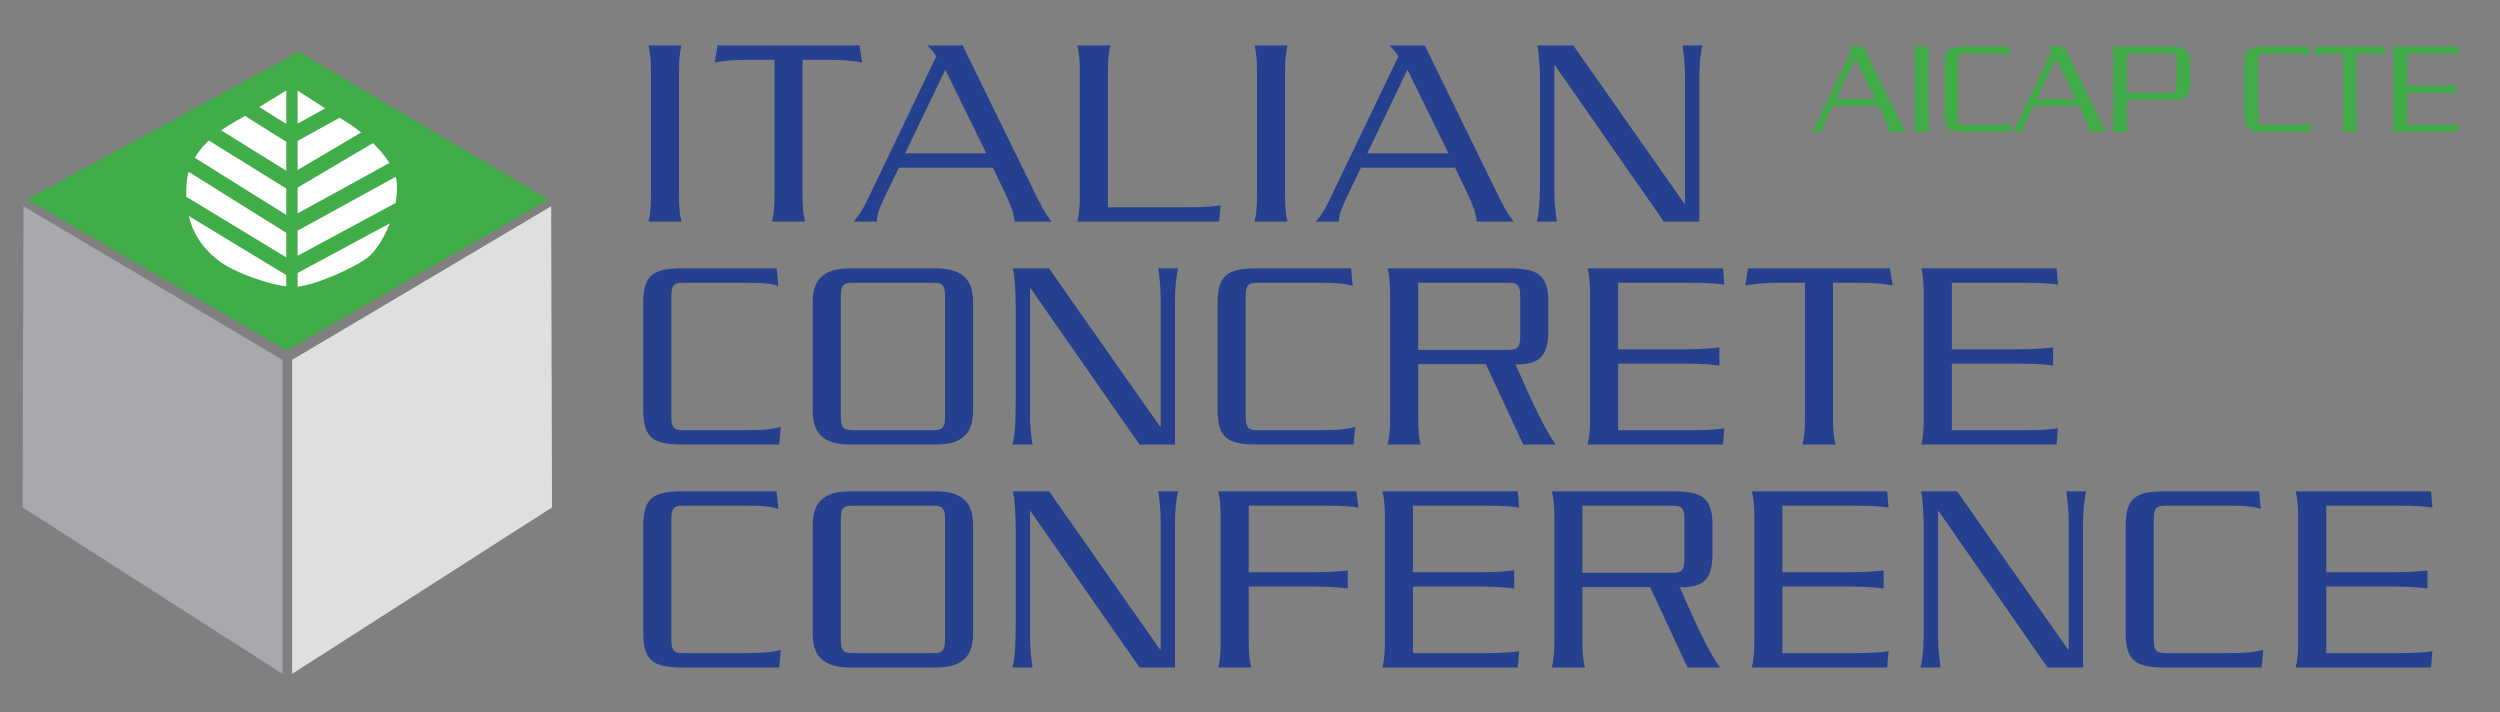<?xml version="1.0" encoding="UTF-8" standalone="no"?>
<!DOCTYPE svg PUBLIC "-//W3C//DTD SVG 1.1//EN" "http://www.w3.org/Graphics/SVG/1.1/DTD/svg11.dtd">
<svg width="100%" height="100%" viewBox="0 0 1885 537" version="1.1" xmlns="http://www.w3.org/2000/svg" xmlns:xlink="http://www.w3.org/1999/xlink" xml:space="preserve" xmlns:serif="http://www.serif.com/" style="fill-rule:evenodd;clip-rule:evenodd;stroke-miterlimit:2;">
    <rect x="0" y="0" width="1885" height="537" fill="#808080" stroke="none"/>
    <g id="Tavola-da-disegno1" serif:id="Tavola da disegno1" transform="matrix(0.974,0,0,0.868,-228.809,-373.905)">
        <rect x="235" y="431" width="1936" height="619" style="fill:none;"/>
        <g transform="matrix(4.279,0,0,4.803,-36.143,-160.335)">
            <g>
                <path d="M186.191,136.269C186.191,133.979 186.291,132.685 186.639,131.292L180.667,131.292C181.016,132.685 181.115,133.979 181.115,136.269L181.115,158.166C181.115,160.455 181.016,161.749 180.667,163.142L186.639,163.142C186.291,161.749 186.191,160.455 186.191,158.166L186.191,136.269Z" style="fill:rgb(36,64,142);fill-rule:nonzero;"/>
                <path d="M203.46,133.88L203.46,158.166C203.46,160.455 203.361,161.749 203.012,163.142L208.984,163.142C208.636,161.749 208.536,160.455 208.536,158.166L208.536,133.88L213.413,133.88C215.852,133.88 218.042,134.129 219.336,134.378L218.838,131.292L193.158,131.292L192.661,134.378C193.955,134.129 196.144,133.88 198.583,133.88L203.46,133.88Z" style="fill:rgb(36,64,142);fill-rule:nonzero;"/>
                <path d="M253.576,163.142C252.431,161.749 251.436,159.808 250.291,157.419L237.501,131.292L231.081,131.292C231.828,131.989 232.226,132.387 232.723,133.283L220.033,159.709C219.386,161.003 218.689,162.097 217.794,163.142L221.974,163.142C221.974,162.147 222.173,161.301 223.367,158.763L225.955,153.388L242.975,153.388L245.165,157.967C245.961,159.659 246.758,161.401 246.907,163.142L253.576,163.142ZM241.781,150.8L227.1,150.8L234.366,135.671L241.781,150.8Z" style="fill:rgb(36,64,142);fill-rule:nonzero;"/>
                <path d="M283.883,163.142L284.182,160.206C283.286,160.356 281.644,160.555 277.961,160.555L263.778,160.555L263.778,136.269C263.778,133.979 263.877,132.685 264.225,131.292L258.253,131.292C258.602,132.685 258.701,133.979 258.701,136.269L258.701,158.166C258.701,160.455 258.602,161.749 258.253,163.142L283.883,163.142Z" style="fill:rgb(36,64,142);fill-rule:nonzero;"/>
                <path d="M295.827,136.269C295.827,133.979 295.926,132.685 296.274,131.292L290.303,131.292C290.651,132.685 290.75,133.979 290.75,136.269L290.75,158.166C290.75,160.455 290.651,161.749 290.303,163.142L296.274,163.142C295.926,161.749 295.827,160.455 295.827,158.166L295.827,136.269Z" style="fill:rgb(36,64,142);fill-rule:nonzero;"/>
                <path d="M337.182,163.142C336.038,161.749 335.042,159.808 333.898,157.419L321.108,131.292L314.688,131.292C315.434,131.989 315.833,132.387 316.33,133.283L303.64,159.709C302.993,161.003 302.296,162.097 301.4,163.142L305.581,163.142C305.581,162.147 305.78,161.301 306.974,158.763L309.562,153.388L326.582,153.388L328.772,157.967C329.568,159.659 330.364,161.401 330.514,163.142L337.182,163.142ZM325.388,150.8L310.707,150.8L317.973,135.671L325.388,150.8Z" style="fill:rgb(36,64,142);fill-rule:nonzero;"/>
                <path d="M370.775,163.142L370.775,138.06C370.775,135.87 370.775,134.029 371.322,131.292L367.739,131.292C367.988,132.984 368.187,134.776 368.187,136.667L368.187,159.858L368.037,159.858L347.982,131.292L341.462,131.292C341.761,132.685 341.96,135.074 341.96,138.757L341.96,154.284C341.96,157.967 341.91,161.401 341.363,163.142L344.996,163.142C344.747,161.45 344.548,159.659 344.548,157.768L344.548,134.875L344.647,134.875L364.355,163.142L370.775,163.142Z" style="fill:rgb(36,64,142);fill-rule:nonzero;"/>
                <path d="M186.739,171.612C181.563,171.612 179.722,172.806 179.722,177.783L179.722,197.291C179.722,202.268 181.563,203.462 186.739,203.462L204.306,203.462L204.605,200.277C202.465,200.875 200.275,200.875 196.393,200.875L186.938,200.875C185.196,200.875 184.798,200.377 184.798,198.287L184.798,176.788C184.798,174.698 185.196,174.2 186.938,174.2L196.393,174.2C200.275,174.2 202.465,174.2 204.157,174.797L203.858,171.612L186.739,171.612Z" style="fill:rgb(36,64,142);fill-rule:nonzero;"/>
                <path d="M216.997,171.612C211.921,171.612 210.378,174.1 210.378,177.684L210.378,197.391C210.378,200.974 211.921,203.463 216.997,203.463L232.773,203.463C237.849,203.463 239.392,200.974 239.392,197.391L239.392,177.684C239.392,174.1 237.849,171.612 232.773,171.612L216.997,171.612ZM234.315,198.287C234.315,200.377 233.917,200.875 232.175,200.875L217.594,200.875C215.852,200.875 215.454,200.377 215.454,198.287L215.454,176.788C215.454,174.698 215.852,174.2 217.594,174.2L232.175,174.2C233.917,174.2 234.315,174.698 234.315,176.788L234.315,198.287Z" style="fill:rgb(36,64,142);fill-rule:nonzero;"/>
                <path d="M275.92,203.463L275.92,178.38C275.92,176.191 275.92,174.349 276.467,171.612L272.884,171.612C273.133,173.304 273.332,175.096 273.332,176.987L273.332,200.178L273.183,200.178L253.127,171.612L246.607,171.612C246.906,173.005 247.105,175.394 247.105,179.077L247.105,194.604C247.105,198.287 247.055,201.721 246.508,203.463L250.141,203.463C249.892,201.77 249.693,199.979 249.693,198.088L249.693,175.195L249.792,175.195L269.5,203.463L275.92,203.463Z" style="fill:rgb(36,64,142);fill-rule:nonzero;"/>
                <path d="M290.65,171.612C285.475,171.612 283.633,172.806 283.633,177.783L283.633,197.292C283.633,202.268 285.475,203.463 290.65,203.463L308.218,203.463L308.517,200.277C306.377,200.875 304.187,200.875 300.305,200.875L290.85,200.875C289.108,200.875 288.71,200.377 288.71,198.287L288.71,176.788C288.71,174.698 289.108,174.2 290.85,174.2L300.305,174.2C304.187,174.2 306.377,174.2 308.069,174.797L307.77,171.612L290.65,171.612Z" style="fill:rgb(36,64,142);fill-rule:nonzero;"/>
                <path d="M332.156,188.931L338.924,203.463L344.796,203.463C342.557,200.427 339.72,193.957 337.53,188.981C341.611,188.981 343.453,187.786 343.453,182.809L343.453,177.783C343.453,172.806 341.611,171.612 336.436,171.612L314.389,171.612C314.737,173.006 314.837,174.299 314.837,176.589L314.837,198.486C314.837,200.775 314.737,202.069 314.389,203.463L320.361,203.463C320.013,202.069 319.913,200.775 319.913,198.486L319.913,188.931L332.156,188.931ZM319.913,174.2L336.237,174.2C337.978,174.2 338.376,174.698 338.376,176.788L338.376,183.755C338.376,185.845 337.978,186.343 336.237,186.343L319.913,186.343L319.913,174.2Z" style="fill:rgb(36,64,142);fill-rule:nonzero;"/>
                <path d="M350.569,171.612C350.917,173.006 351.017,174.299 351.017,176.589L351.017,198.486C351.017,200.775 350.917,202.069 350.569,203.463L375.054,203.463L375.303,200.526C374.407,200.676 372.765,200.875 369.082,200.875L356.093,200.875L356.093,188.831L367.888,188.831C371.57,188.831 373.213,189.03 374.407,189.18L374.407,185.895C373.213,186.044 371.57,186.243 367.888,186.243L356.093,186.243L356.093,174.2L369.082,174.2C372.765,174.2 374.407,174.399 375.303,174.548L375.054,171.612L350.569,171.612Z" style="fill:rgb(36,64,142);fill-rule:nonzero;"/>
                <path d="M389.884,174.2L389.884,198.486C389.884,200.775 389.785,202.069 389.436,203.463L395.408,203.463C395.06,202.069 394.961,200.775 394.961,198.486L394.961,174.2L399.838,174.2C402.276,174.2 404.466,174.449 405.76,174.698L405.262,171.612L379.583,171.612L379.085,174.698C380.379,174.449 382.569,174.2 385.007,174.2L389.884,174.2Z" style="fill:rgb(36,64,142);fill-rule:nonzero;"/>
                <path d="M410.935,171.612C411.283,173.006 411.383,174.299 411.383,176.589L411.383,198.486C411.383,200.775 411.283,202.069 410.935,203.463L435.42,203.463L435.669,200.526C434.773,200.676 433.131,200.875 429.448,200.875L416.459,200.875L416.459,188.831L428.254,188.831C431.936,188.831 433.579,189.03 434.773,189.18L434.773,185.895C433.579,186.044 431.936,186.243 428.254,186.243L416.459,186.243L416.459,174.2L429.448,174.2C433.131,174.2 434.773,174.399 435.669,174.548L435.42,171.612L410.935,171.612Z" style="fill:rgb(36,64,142);fill-rule:nonzero;"/>
                <path d="M186.739,211.932C181.563,211.932 179.722,213.126 179.722,218.103L179.722,237.611C179.722,242.588 181.563,243.782 186.739,243.782L204.306,243.782L204.605,240.597C202.465,241.195 200.275,241.195 196.393,241.195L186.938,241.195C185.196,241.195 184.798,240.697 184.798,238.607L184.798,217.108C184.798,215.018 185.196,214.52 186.938,214.52L196.393,214.52C200.275,214.52 202.465,214.52 204.157,215.117L203.858,211.932L186.739,211.932Z" style="fill:rgb(36,64,142);fill-rule:nonzero;"/>
                <path d="M216.997,211.932C211.921,211.932 210.378,214.42 210.378,218.004L210.378,237.711C210.378,241.294 211.921,243.783 216.997,243.783L232.773,243.783C237.849,243.783 239.392,241.294 239.392,237.711L239.392,218.004C239.392,214.42 237.849,211.932 232.773,211.932L216.997,211.932ZM234.315,238.607C234.315,240.697 233.917,241.195 232.175,241.195L217.594,241.195C215.852,241.195 215.454,240.697 215.454,238.607L215.454,217.108C215.454,215.018 215.852,214.52 217.594,214.52L232.175,214.52C233.917,214.52 234.315,215.018 234.315,217.108L234.315,238.607Z" style="fill:rgb(36,64,142);fill-rule:nonzero;"/>
                <path d="M275.92,243.783L275.92,218.7C275.92,216.511 275.92,214.669 276.467,211.932L272.884,211.932C273.133,213.624 273.332,215.416 273.332,217.307L273.332,240.498L273.183,240.498L253.127,211.932L246.607,211.932C246.906,213.325 247.105,215.714 247.105,219.397L247.105,234.924C247.105,238.607 247.055,242.041 246.508,243.783L250.141,243.783C249.892,242.09 249.693,240.299 249.693,238.408L249.693,215.515L249.792,215.515L269.5,243.783L275.92,243.783Z" style="fill:rgb(36,64,142);fill-rule:nonzero;"/>
                <path d="M283.733,211.932C284.081,213.325 284.181,214.619 284.181,216.909L284.181,238.806C284.181,241.095 284.081,242.389 283.733,243.783L289.705,243.783C289.357,242.389 289.257,241.095 289.257,238.806L289.257,229.151L300.654,229.151C304.336,229.151 305.979,229.35 307.173,229.5L307.173,226.215C305.979,226.364 304.336,226.563 300.654,226.563L289.257,226.563L289.257,214.52L302.893,214.52C306.576,214.52 308.218,214.719 309.114,214.868L308.716,211.932L283.733,211.932Z" style="fill:rgb(36,64,142);fill-rule:nonzero;"/>
                <path d="M313.443,211.932C313.791,213.326 313.891,214.619 313.891,216.909L313.891,238.806C313.891,241.095 313.791,242.389 313.443,243.783L337.928,243.783L338.177,240.846C337.281,240.996 335.639,241.195 331.956,241.195L318.967,241.195L318.967,229.151L330.762,229.151C334.444,229.151 336.087,229.35 337.281,229.5L337.281,226.215C336.087,226.364 334.444,226.563 330.762,226.563L318.967,226.563L318.967,214.52L331.956,214.52C335.639,214.52 337.281,214.719 338.177,214.868L337.928,211.932L313.443,211.932Z" style="fill:rgb(36,64,142);fill-rule:nonzero;"/>
                <path d="M361.866,229.251L368.634,243.783L374.506,243.783C372.267,240.747 369.43,234.277 367.24,229.301C371.321,229.301 373.163,228.106 373.163,223.13L373.163,218.103C373.163,213.126 371.321,211.932 366.145,211.932L344.099,211.932C344.447,213.326 344.547,214.619 344.547,216.909L344.547,238.806C344.547,241.095 344.447,242.389 344.099,243.783L350.071,243.783C349.723,242.389 349.623,241.095 349.623,238.806L349.623,229.251L361.866,229.251ZM349.623,214.52L365.946,214.52C367.688,214.52 368.086,215.018 368.086,217.108L368.086,224.075C368.086,226.165 367.688,226.663 365.946,226.663L349.623,226.663L349.623,214.52Z" style="fill:rgb(36,64,142);fill-rule:nonzero;"/>
                <path d="M380.279,211.932C380.627,213.326 380.727,214.619 380.727,216.909L380.727,238.806C380.727,241.095 380.627,242.389 380.279,243.783L404.764,243.783L405.013,240.846C404.117,240.996 402.475,241.195 398.792,241.195L385.803,241.195L385.803,229.151L397.597,229.151C401.28,229.151 402.922,229.35 404.117,229.5L404.117,226.215C402.922,226.364 401.28,226.563 397.597,226.563L385.803,226.563L385.803,214.52L398.792,214.52C402.475,214.52 404.117,214.719 405.013,214.868L404.764,211.932L380.279,211.932Z" style="fill:rgb(36,64,142);fill-rule:nonzero;"/>
                <path d="M440.197,243.783L440.197,218.7C440.197,216.511 440.197,214.669 440.745,211.932L437.162,211.932C437.411,213.624 437.61,215.416 437.61,217.307L437.61,240.498L437.46,240.498L417.404,211.932L410.885,211.932C411.184,213.326 411.383,215.714 411.383,219.397L411.383,234.924C411.383,238.607 411.333,242.041 410.786,243.783L414.418,243.783C414.17,242.091 413.971,240.299 413.971,238.408L413.971,215.515L414.07,215.515L433.778,243.783L440.197,243.783Z" style="fill:rgb(36,64,142);fill-rule:nonzero;"/>
                <path d="M454.928,211.932C449.752,211.932 447.911,213.127 447.911,218.103L447.911,237.612C447.911,242.588 449.752,243.783 454.928,243.783L472.496,243.783L472.794,240.598C470.654,241.195 468.465,241.195 464.583,241.195L455.127,241.195C453.385,241.195 452.987,240.697 452.987,238.607L452.987,217.108C452.987,215.018 453.385,214.52 455.127,214.52L464.583,214.52C468.465,214.52 470.654,214.52 472.346,215.117L472.048,211.932L454.928,211.932Z" style="fill:rgb(36,64,142);fill-rule:nonzero;"/>
                <path d="M478.667,211.932C479.015,213.326 479.115,214.62 479.115,216.909L479.115,238.806C479.115,241.095 479.015,242.389 478.667,243.783L503.152,243.783L503.401,240.846C502.505,240.996 500.863,241.195 497.18,241.195L484.191,241.195L484.191,229.151L495.985,229.151C499.668,229.151 501.31,229.35 502.505,229.5L502.505,226.215C501.31,226.364 499.668,226.563 495.985,226.563L484.191,226.563L484.191,214.52L497.18,214.52C500.863,214.52 502.505,214.719 503.401,214.868L503.152,211.932L478.667,211.932Z" style="fill:rgb(36,64,142);fill-rule:nonzero;"/>
                <path d="M408.263,146.899C407.711,146.227 407.231,145.291 406.679,144.139L400.511,131.539L397.415,131.539C397.775,131.875 397.967,132.067 398.207,132.499L392.087,145.243C391.775,145.867 391.439,146.395 391.007,146.899L393.023,146.899C393.023,146.419 393.119,146.011 393.695,144.787L394.943,142.195L403.151,142.195L404.207,144.403C404.591,145.219 404.975,146.059 405.047,146.899L408.263,146.899ZM402.575,140.947L395.495,140.947L398.999,133.651L402.575,140.947Z" style="fill:rgb(65,173,73);fill-rule:nonzero;"/>
                <path d="M412.222,133.939C412.222,132.835 412.27,132.211 412.438,131.539L409.558,131.539C409.726,132.211 409.774,132.835 409.774,133.939L409.774,144.499C409.774,145.603 409.726,146.227 409.558,146.899L412.438,146.899C412.27,146.227 412.222,145.603 412.222,144.499L412.222,133.939Z" style="fill:rgb(65,173,73);fill-rule:nonzero;"/>
                <path d="M418.51,131.539C416.014,131.539 415.126,132.115 415.126,134.515L415.126,143.923C415.126,146.323 416.014,146.899 418.51,146.899L426.982,146.899L427.126,145.363C426.094,145.651 425.038,145.651 423.166,145.651L418.606,145.651C417.766,145.651 417.574,145.411 417.574,144.403L417.574,134.035C417.574,133.027 417.766,132.787 418.606,132.787L423.166,132.787C425.038,132.787 426.094,132.787 426.91,133.075L426.766,131.539L418.51,131.539Z" style="fill:rgb(65,173,73);fill-rule:nonzero;"/>
                <path d="M444.55,146.899C443.998,146.227 443.518,145.291 442.966,144.139L436.798,131.539L433.702,131.539C434.062,131.875 434.254,132.067 434.494,132.499L428.374,145.243C428.062,145.867 427.726,146.395 427.294,146.899L429.31,146.899C429.31,146.419 429.406,146.011 429.982,144.787L431.23,142.195L439.438,142.195L440.494,144.403C440.878,145.219 441.262,146.059 441.334,146.899L444.55,146.899ZM438.862,140.947L431.782,140.947L435.286,133.651L438.862,140.947Z" style="fill:rgb(65,173,73);fill-rule:nonzero;"/>
                <path d="M459.574,134.515C459.574,132.115 458.686,131.539 456.19,131.539L445.438,131.539C445.606,132.211 445.654,132.835 445.654,133.939L445.654,144.499C445.654,145.603 445.606,146.227 445.438,146.899L448.318,146.899C448.15,146.227 448.102,145.603 448.102,144.499L448.102,141.139L456.19,141.139C458.686,141.139 459.574,140.563 459.574,138.163L459.574,134.515ZM448.102,139.891L448.102,132.787L456.094,132.787C456.934,132.787 457.126,133.027 457.126,134.035L457.126,138.643C457.126,139.651 456.934,139.891 456.094,139.891L448.102,139.891Z" style="fill:rgb(65,173,73);fill-rule:nonzero;"/>
                <path d="M472.798,131.539C470.302,131.539 469.414,132.115 469.414,134.515L469.414,143.923C469.414,146.323 470.302,146.899 472.798,146.899L481.27,146.899L481.414,145.363C480.382,145.651 479.326,145.651 477.454,145.651L472.894,145.651C472.054,145.651 471.862,145.411 471.862,144.403L471.862,134.035C471.862,133.027 472.054,132.787 472.894,132.787L477.454,132.787C479.326,132.787 480.382,132.787 481.198,133.075L481.054,131.539L472.798,131.539Z" style="fill:rgb(65,173,73);fill-rule:nonzero;"/>
                <path d="M487.222,132.787L487.222,144.499C487.222,145.603 487.174,146.227 487.006,146.899L489.886,146.899C489.718,146.227 489.67,145.603 489.67,144.499L489.67,132.787L492.022,132.787C493.198,132.787 494.254,132.907 494.878,133.027L494.638,131.539L482.254,131.539L482.014,133.027C482.638,132.907 483.694,132.787 484.87,132.787L487.222,132.787Z" style="fill:rgb(65,173,73);fill-rule:nonzero;"/>
                <path d="M496.174,131.539C496.342,132.211 496.39,132.835 496.39,133.939L496.39,144.499C496.39,145.603 496.342,146.227 496.174,146.899L507.982,146.899L508.102,145.483C507.67,145.555 506.878,145.651 505.102,145.651L498.838,145.651L498.838,139.843L504.526,139.843C506.302,139.843 507.094,139.939 507.67,140.011L507.67,138.427C507.094,138.499 506.302,138.595 504.526,138.595L498.838,138.595L498.838,132.787L505.102,132.787C506.878,132.787 507.67,132.883 508.102,132.955L507.982,131.539L496.174,131.539Z" style="fill:rgb(65,173,73);fill-rule:nonzero;"/>
                <path d="M115.234,186.442L162.563,159.131L117.406,132.44L68.215,159.131L115.234,186.442Z" style="fill:rgb(65,173,73);fill-rule:nonzero;"/>
                <path d="M116.165,138.803L127.027,145.786C127.027,145.786 134.476,150.906 135.096,155.872C135.717,160.838 132.486,167.684 129.82,169.683C127.337,171.545 119.889,174.959 116.475,174.959C113.061,174.959 105.768,172.476 102.819,170.148C99.871,167.821 96.612,164.097 97.077,156.493C97.543,148.889 105.613,145.32 107.32,144.234C109.027,143.148 116.165,138.803 116.165,138.803Z" style="fill:white;fill-rule:nonzero;"/>
                <path d="M116.165,176.2L116.165,137.251" style="fill:none;stroke:rgb(65,173,73);stroke-width:2.05px;"/>
                <path d="M105.613,141.13L116.01,147.648L127.493,141.286" style="fill:none;stroke:rgb(65,173,73);stroke-width:2.74px;"/>
                <path d="M101.113,146.872L116.01,156.101L131.372,147.027" style="fill:none;stroke:rgb(65,173,73);stroke-width:2.74px;"/>
                <path d="M97.233,152.378L115.805,163.979L135.252,153.309" style="fill:none;stroke:rgb(65,173,73);stroke-width:2.74px;"/>
                <path d="M95.836,159.525L115.805,171.625L137.424,159.991" style="fill:none;stroke:rgb(65,173,73);stroke-width:2.74px;"/>
                <path d="M67.594,160.372L114.458,188.149L114.458,244.944L67.439,214.839L67.594,160.527" style="fill:rgb(167,169,172);fill-rule:nonzero;"/>
                <path d="M163.06,160.372L116.197,188.149L116.197,244.944L163.215,214.839L163.06,160.527" style="fill:rgb(222,223,224);fill-rule:nonzero;"/>
            </g>
        </g>
    </g>
</svg>

